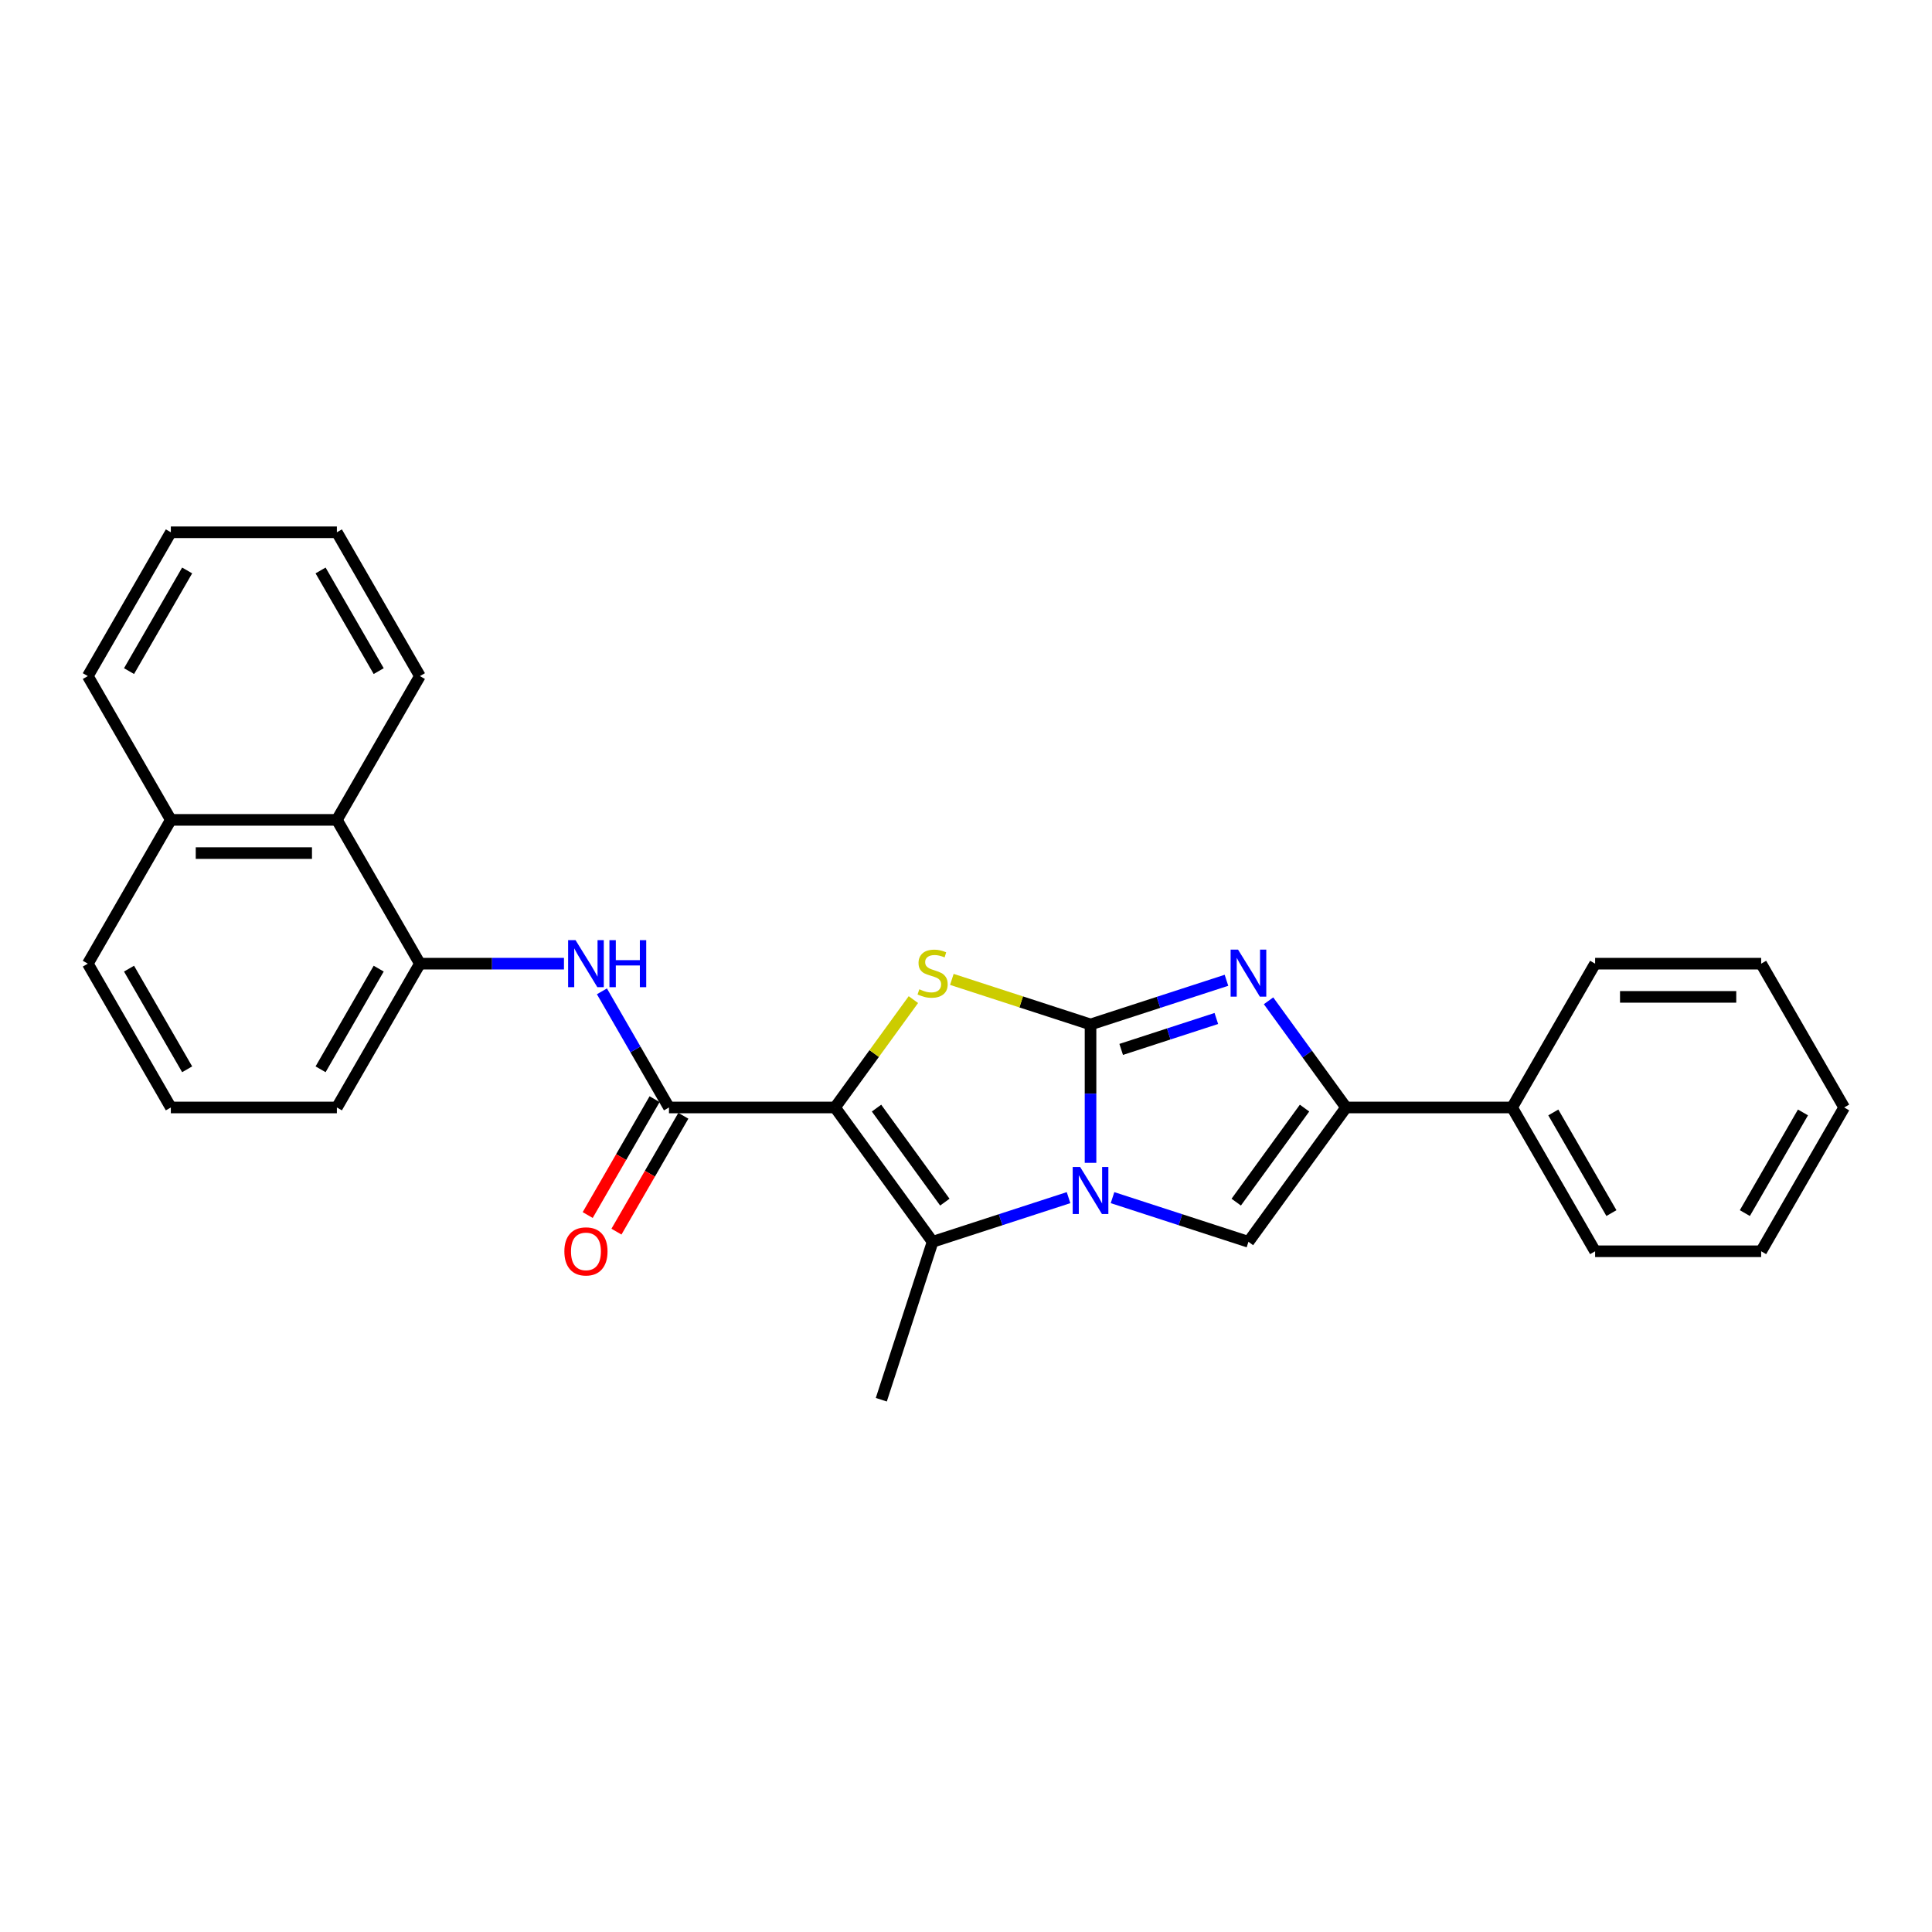<?xml version='1.0' encoding='iso-8859-1'?>
<svg version='1.1' baseProfile='full'
              xmlns='http://www.w3.org/2000/svg'
                      xmlns:rdkit='http://www.rdkit.org/xml'
                      xmlns:xlink='http://www.w3.org/1999/xlink'
                  xml:space='preserve'
width='1000px' height='1000px' viewBox='0 0 1000 1000'>
<!-- END OF HEADER -->
<rect style='opacity:1.0;fill:#FFFFFF;stroke:none' width='1000' height='1000' x='0' y='0'> </rect>
<path class='bond-1' d='M 564.458,530.254 L 564.458,566.067' style='fill:none;fill-rule:evenodd;stroke:#000000;stroke-width:6px;stroke-linecap:butt;stroke-linejoin:miter;stroke-opacity:1' />
<path class='bond-1' d='M 564.458,566.067 L 564.458,601.88' style='fill:none;fill-rule:evenodd;stroke:#0000FF;stroke-width:6px;stroke-linecap:butt;stroke-linejoin:miter;stroke-opacity:1' />
<path class='bond-2' d='M 564.458,530.254 L 528.565,518.591' style='fill:none;fill-rule:evenodd;stroke:#000000;stroke-width:6px;stroke-linecap:butt;stroke-linejoin:miter;stroke-opacity:1' />
<path class='bond-2' d='M 528.565,518.591 L 492.673,506.929' style='fill:none;fill-rule:evenodd;stroke:#CCCC00;stroke-width:6px;stroke-linecap:butt;stroke-linejoin:miter;stroke-opacity:1' />
<path class='bond-3' d='M 564.458,530.254 L 599.638,518.823' style='fill:none;fill-rule:evenodd;stroke:#000000;stroke-width:6px;stroke-linecap:butt;stroke-linejoin:miter;stroke-opacity:1' />
<path class='bond-3' d='M 599.638,518.823 L 634.817,507.393' style='fill:none;fill-rule:evenodd;stroke:#0000FF;stroke-width:6px;stroke-linecap:butt;stroke-linejoin:miter;stroke-opacity:1' />
<path class='bond-3' d='M 580.324,543.172 L 604.949,535.171' style='fill:none;fill-rule:evenodd;stroke:#000000;stroke-width:6px;stroke-linecap:butt;stroke-linejoin:miter;stroke-opacity:1' />
<path class='bond-3' d='M 604.949,535.171 L 629.575,527.169' style='fill:none;fill-rule:evenodd;stroke:#0000FF;stroke-width:6px;stroke-linecap:butt;stroke-linejoin:miter;stroke-opacity:1' />
<path class='bond-0' d='M 432.204,573.226 L 452.486,545.31' style='fill:none;fill-rule:evenodd;stroke:#000000;stroke-width:6px;stroke-linecap:butt;stroke-linejoin:miter;stroke-opacity:1' />
<path class='bond-0' d='M 452.486,545.31 L 472.768,517.394' style='fill:none;fill-rule:evenodd;stroke:#CCCC00;stroke-width:6px;stroke-linecap:butt;stroke-linejoin:miter;stroke-opacity:1' />
<path class='bond-6' d='M 432.204,573.226 L 346.259,573.226' style='fill:none;fill-rule:evenodd;stroke:#000000;stroke-width:6px;stroke-linecap:butt;stroke-linejoin:miter;stroke-opacity:1' />
<path class='bond-28' d='M 432.204,573.226 L 482.72,642.756' style='fill:none;fill-rule:evenodd;stroke:#000000;stroke-width:6px;stroke-linecap:butt;stroke-linejoin:miter;stroke-opacity:1' />
<path class='bond-28' d='M 453.687,573.552 L 489.049,622.223' style='fill:none;fill-rule:evenodd;stroke:#000000;stroke-width:6px;stroke-linecap:butt;stroke-linejoin:miter;stroke-opacity:1' />
<path class='bond-4' d='M 553.079,619.895 L 517.9,631.326' style='fill:none;fill-rule:evenodd;stroke:#0000FF;stroke-width:6px;stroke-linecap:butt;stroke-linejoin:miter;stroke-opacity:1' />
<path class='bond-4' d='M 517.9,631.326 L 482.72,642.756' style='fill:none;fill-rule:evenodd;stroke:#000000;stroke-width:6px;stroke-linecap:butt;stroke-linejoin:miter;stroke-opacity:1' />
<path class='bond-5' d='M 575.837,619.895 L 611.017,631.326' style='fill:none;fill-rule:evenodd;stroke:#0000FF;stroke-width:6px;stroke-linecap:butt;stroke-linejoin:miter;stroke-opacity:1' />
<path class='bond-5' d='M 611.017,631.326 L 646.196,642.756' style='fill:none;fill-rule:evenodd;stroke:#000000;stroke-width:6px;stroke-linecap:butt;stroke-linejoin:miter;stroke-opacity:1' />
<path class='bond-7' d='M 656.599,518.014 L 676.656,545.62' style='fill:none;fill-rule:evenodd;stroke:#0000FF;stroke-width:6px;stroke-linecap:butt;stroke-linejoin:miter;stroke-opacity:1' />
<path class='bond-7' d='M 676.656,545.62 L 696.713,573.226' style='fill:none;fill-rule:evenodd;stroke:#000000;stroke-width:6px;stroke-linecap:butt;stroke-linejoin:miter;stroke-opacity:1' />
<path class='bond-14' d='M 482.72,642.756 L 456.162,724.494' style='fill:none;fill-rule:evenodd;stroke:#000000;stroke-width:6px;stroke-linecap:butt;stroke-linejoin:miter;stroke-opacity:1' />
<path class='bond-27' d='M 646.196,642.756 L 696.713,573.226' style='fill:none;fill-rule:evenodd;stroke:#000000;stroke-width:6px;stroke-linecap:butt;stroke-linejoin:miter;stroke-opacity:1' />
<path class='bond-27' d='M 639.867,622.223 L 675.229,573.552' style='fill:none;fill-rule:evenodd;stroke:#000000;stroke-width:6px;stroke-linecap:butt;stroke-linejoin:miter;stroke-opacity:1' />
<path class='bond-8' d='M 346.259,573.226 L 328.907,543.17' style='fill:none;fill-rule:evenodd;stroke:#000000;stroke-width:6px;stroke-linecap:butt;stroke-linejoin:miter;stroke-opacity:1' />
<path class='bond-8' d='M 328.907,543.17 L 311.554,513.114' style='fill:none;fill-rule:evenodd;stroke:#0000FF;stroke-width:6px;stroke-linecap:butt;stroke-linejoin:miter;stroke-opacity:1' />
<path class='bond-11' d='M 338.816,568.928 L 321.503,598.916' style='fill:none;fill-rule:evenodd;stroke:#000000;stroke-width:6px;stroke-linecap:butt;stroke-linejoin:miter;stroke-opacity:1' />
<path class='bond-11' d='M 321.503,598.916 L 304.19,628.903' style='fill:none;fill-rule:evenodd;stroke:#FF0000;stroke-width:6px;stroke-linecap:butt;stroke-linejoin:miter;stroke-opacity:1' />
<path class='bond-11' d='M 353.702,577.523 L 336.389,607.51' style='fill:none;fill-rule:evenodd;stroke:#000000;stroke-width:6px;stroke-linecap:butt;stroke-linejoin:miter;stroke-opacity:1' />
<path class='bond-11' d='M 336.389,607.51 L 319.076,637.497' style='fill:none;fill-rule:evenodd;stroke:#FF0000;stroke-width:6px;stroke-linecap:butt;stroke-linejoin:miter;stroke-opacity:1' />
<path class='bond-12' d='M 696.713,573.226 L 782.657,573.226' style='fill:none;fill-rule:evenodd;stroke:#000000;stroke-width:6px;stroke-linecap:butt;stroke-linejoin:miter;stroke-opacity:1' />
<path class='bond-9' d='M 291.908,498.796 L 254.626,498.796' style='fill:none;fill-rule:evenodd;stroke:#0000FF;stroke-width:6px;stroke-linecap:butt;stroke-linejoin:miter;stroke-opacity:1' />
<path class='bond-9' d='M 254.626,498.796 L 217.343,498.796' style='fill:none;fill-rule:evenodd;stroke:#000000;stroke-width:6px;stroke-linecap:butt;stroke-linejoin:miter;stroke-opacity:1' />
<path class='bond-10' d='M 217.343,498.796 L 174.371,424.366' style='fill:none;fill-rule:evenodd;stroke:#000000;stroke-width:6px;stroke-linecap:butt;stroke-linejoin:miter;stroke-opacity:1' />
<path class='bond-15' d='M 217.343,498.796 L 174.371,573.226' style='fill:none;fill-rule:evenodd;stroke:#000000;stroke-width:6px;stroke-linecap:butt;stroke-linejoin:miter;stroke-opacity:1' />
<path class='bond-15' d='M 196.011,501.366 L 165.931,553.467' style='fill:none;fill-rule:evenodd;stroke:#000000;stroke-width:6px;stroke-linecap:butt;stroke-linejoin:miter;stroke-opacity:1' />
<path class='bond-13' d='M 174.371,424.366 L 88.427,424.366' style='fill:none;fill-rule:evenodd;stroke:#000000;stroke-width:6px;stroke-linecap:butt;stroke-linejoin:miter;stroke-opacity:1' />
<path class='bond-13' d='M 161.479,441.555 L 101.318,441.555' style='fill:none;fill-rule:evenodd;stroke:#000000;stroke-width:6px;stroke-linecap:butt;stroke-linejoin:miter;stroke-opacity:1' />
<path class='bond-17' d='M 174.371,424.366 L 217.343,349.936' style='fill:none;fill-rule:evenodd;stroke:#000000;stroke-width:6px;stroke-linecap:butt;stroke-linejoin:miter;stroke-opacity:1' />
<path class='bond-19' d='M 782.657,573.226 L 825.629,647.656' style='fill:none;fill-rule:evenodd;stroke:#000000;stroke-width:6px;stroke-linecap:butt;stroke-linejoin:miter;stroke-opacity:1' />
<path class='bond-19' d='M 803.989,575.796 L 834.069,627.897' style='fill:none;fill-rule:evenodd;stroke:#000000;stroke-width:6px;stroke-linecap:butt;stroke-linejoin:miter;stroke-opacity:1' />
<path class='bond-20' d='M 782.657,573.226 L 825.629,498.796' style='fill:none;fill-rule:evenodd;stroke:#000000;stroke-width:6px;stroke-linecap:butt;stroke-linejoin:miter;stroke-opacity:1' />
<path class='bond-21' d='M 88.427,424.366 L 45.455,349.936' style='fill:none;fill-rule:evenodd;stroke:#000000;stroke-width:6px;stroke-linecap:butt;stroke-linejoin:miter;stroke-opacity:1' />
<path class='bond-30' d='M 88.427,424.366 L 45.455,498.796' style='fill:none;fill-rule:evenodd;stroke:#000000;stroke-width:6px;stroke-linecap:butt;stroke-linejoin:miter;stroke-opacity:1' />
<path class='bond-16' d='M 174.371,573.226 L 88.427,573.226' style='fill:none;fill-rule:evenodd;stroke:#000000;stroke-width:6px;stroke-linecap:butt;stroke-linejoin:miter;stroke-opacity:1' />
<path class='bond-18' d='M 88.427,573.226 L 45.455,498.796' style='fill:none;fill-rule:evenodd;stroke:#000000;stroke-width:6px;stroke-linecap:butt;stroke-linejoin:miter;stroke-opacity:1' />
<path class='bond-18' d='M 96.867,553.467 L 66.786,501.366' style='fill:none;fill-rule:evenodd;stroke:#000000;stroke-width:6px;stroke-linecap:butt;stroke-linejoin:miter;stroke-opacity:1' />
<path class='bond-22' d='M 217.343,349.936 L 174.371,275.506' style='fill:none;fill-rule:evenodd;stroke:#000000;stroke-width:6px;stroke-linecap:butt;stroke-linejoin:miter;stroke-opacity:1' />
<path class='bond-22' d='M 196.011,347.366 L 165.931,295.265' style='fill:none;fill-rule:evenodd;stroke:#000000;stroke-width:6px;stroke-linecap:butt;stroke-linejoin:miter;stroke-opacity:1' />
<path class='bond-23' d='M 825.629,647.656 L 911.573,647.656' style='fill:none;fill-rule:evenodd;stroke:#000000;stroke-width:6px;stroke-linecap:butt;stroke-linejoin:miter;stroke-opacity:1' />
<path class='bond-24' d='M 825.629,498.796 L 911.573,498.796' style='fill:none;fill-rule:evenodd;stroke:#000000;stroke-width:6px;stroke-linecap:butt;stroke-linejoin:miter;stroke-opacity:1' />
<path class='bond-24' d='M 838.521,515.985 L 898.682,515.985' style='fill:none;fill-rule:evenodd;stroke:#000000;stroke-width:6px;stroke-linecap:butt;stroke-linejoin:miter;stroke-opacity:1' />
<path class='bond-31' d='M 45.455,349.936 L 88.427,275.506' style='fill:none;fill-rule:evenodd;stroke:#000000;stroke-width:6px;stroke-linecap:butt;stroke-linejoin:miter;stroke-opacity:1' />
<path class='bond-31' d='M 66.786,347.366 L 96.867,295.265' style='fill:none;fill-rule:evenodd;stroke:#000000;stroke-width:6px;stroke-linecap:butt;stroke-linejoin:miter;stroke-opacity:1' />
<path class='bond-25' d='M 174.371,275.506 L 88.427,275.506' style='fill:none;fill-rule:evenodd;stroke:#000000;stroke-width:6px;stroke-linecap:butt;stroke-linejoin:miter;stroke-opacity:1' />
<path class='bond-29' d='M 911.573,647.656 L 954.545,573.226' style='fill:none;fill-rule:evenodd;stroke:#000000;stroke-width:6px;stroke-linecap:butt;stroke-linejoin:miter;stroke-opacity:1' />
<path class='bond-29' d='M 903.133,627.897 L 933.214,575.796' style='fill:none;fill-rule:evenodd;stroke:#000000;stroke-width:6px;stroke-linecap:butt;stroke-linejoin:miter;stroke-opacity:1' />
<path class='bond-26' d='M 911.573,498.796 L 954.545,573.226' style='fill:none;fill-rule:evenodd;stroke:#000000;stroke-width:6px;stroke-linecap:butt;stroke-linejoin:miter;stroke-opacity:1' />
<path  class='atom-2' d='M 559.078 604.028
L 567.054 616.92
Q 567.844 618.192, 569.116 620.495
Q 570.388 622.798, 570.457 622.936
L 570.457 604.028
L 573.689 604.028
L 573.689 628.368
L 570.354 628.368
L 561.794 614.273
Q 560.797 612.623, 559.731 610.732
Q 558.7 608.841, 558.391 608.257
L 558.391 628.368
L 555.228 628.368
L 555.228 604.028
L 559.078 604.028
' fill='#0000FF'/>
<path  class='atom-3' d='M 475.845 512.049
Q 476.12 512.152, 477.254 512.634
Q 478.389 513.115, 479.626 513.424
Q 480.898 513.699, 482.136 513.699
Q 484.439 513.699, 485.78 512.599
Q 487.121 511.465, 487.121 509.505
Q 487.121 508.164, 486.433 507.339
Q 485.78 506.514, 484.749 506.067
Q 483.717 505.621, 481.998 505.105
Q 479.833 504.452, 478.526 503.833
Q 477.254 503.214, 476.326 501.908
Q 475.432 500.601, 475.432 498.401
Q 475.432 495.342, 477.495 493.451
Q 479.592 491.56, 483.717 491.56
Q 486.536 491.56, 489.733 492.901
L 488.943 495.548
Q 486.021 494.345, 483.82 494.345
Q 481.448 494.345, 480.142 495.342
Q 478.836 496.304, 478.87 497.989
Q 478.87 499.295, 479.523 500.086
Q 480.211 500.876, 481.173 501.323
Q 482.17 501.77, 483.82 502.286
Q 486.021 502.973, 487.327 503.661
Q 488.633 504.349, 489.562 505.758
Q 490.524 507.133, 490.524 509.505
Q 490.524 512.874, 488.255 514.696
Q 486.021 516.484, 482.273 516.484
Q 480.108 516.484, 478.458 516.003
Q 476.842 515.556, 474.917 514.765
L 475.845 512.049
' fill='#CCCC00'/>
<path  class='atom-4' d='M 640.816 491.526
L 648.792 504.417
Q 649.582 505.689, 650.854 507.993
Q 652.126 510.296, 652.195 510.433
L 652.195 491.526
L 655.426 491.526
L 655.426 515.865
L 652.092 515.865
L 643.532 501.77
Q 642.535 500.12, 641.469 498.229
Q 640.438 496.339, 640.128 495.754
L 640.128 515.865
L 636.966 515.865
L 636.966 491.526
L 640.816 491.526
' fill='#0000FF'/>
<path  class='atom-9' d='M 297.907 486.626
L 305.883 499.518
Q 306.673 500.79, 307.945 503.093
Q 309.217 505.396, 309.286 505.534
L 309.286 486.626
L 312.518 486.626
L 312.518 510.966
L 309.183 510.966
L 300.623 496.871
Q 299.626 495.221, 298.56 493.33
Q 297.529 491.439, 297.22 490.855
L 297.22 510.966
L 294.057 510.966
L 294.057 486.626
L 297.907 486.626
' fill='#0000FF'/>
<path  class='atom-9' d='M 315.44 486.626
L 318.74 486.626
L 318.74 496.974
L 331.185 496.974
L 331.185 486.626
L 334.485 486.626
L 334.485 510.966
L 331.185 510.966
L 331.185 499.724
L 318.74 499.724
L 318.74 510.966
L 315.44 510.966
L 315.44 486.626
' fill='#0000FF'/>
<path  class='atom-12' d='M 292.114 647.724
Q 292.114 641.88, 295.002 638.614
Q 297.89 635.348, 303.287 635.348
Q 308.685 635.348, 311.572 638.614
Q 314.46 641.88, 314.46 647.724
Q 314.46 653.637, 311.538 657.006
Q 308.616 660.341, 303.287 660.341
Q 297.924 660.341, 295.002 657.006
Q 292.114 653.672, 292.114 647.724
M 303.287 657.591
Q 307 657.591, 308.994 655.116
Q 311.022 652.606, 311.022 647.724
Q 311.022 642.946, 308.994 640.539
Q 307 638.099, 303.287 638.099
Q 299.574 638.099, 297.546 640.505
Q 295.552 642.911, 295.552 647.724
Q 295.552 652.64, 297.546 655.116
Q 299.574 657.591, 303.287 657.591
' fill='#FF0000'/>
</svg>
